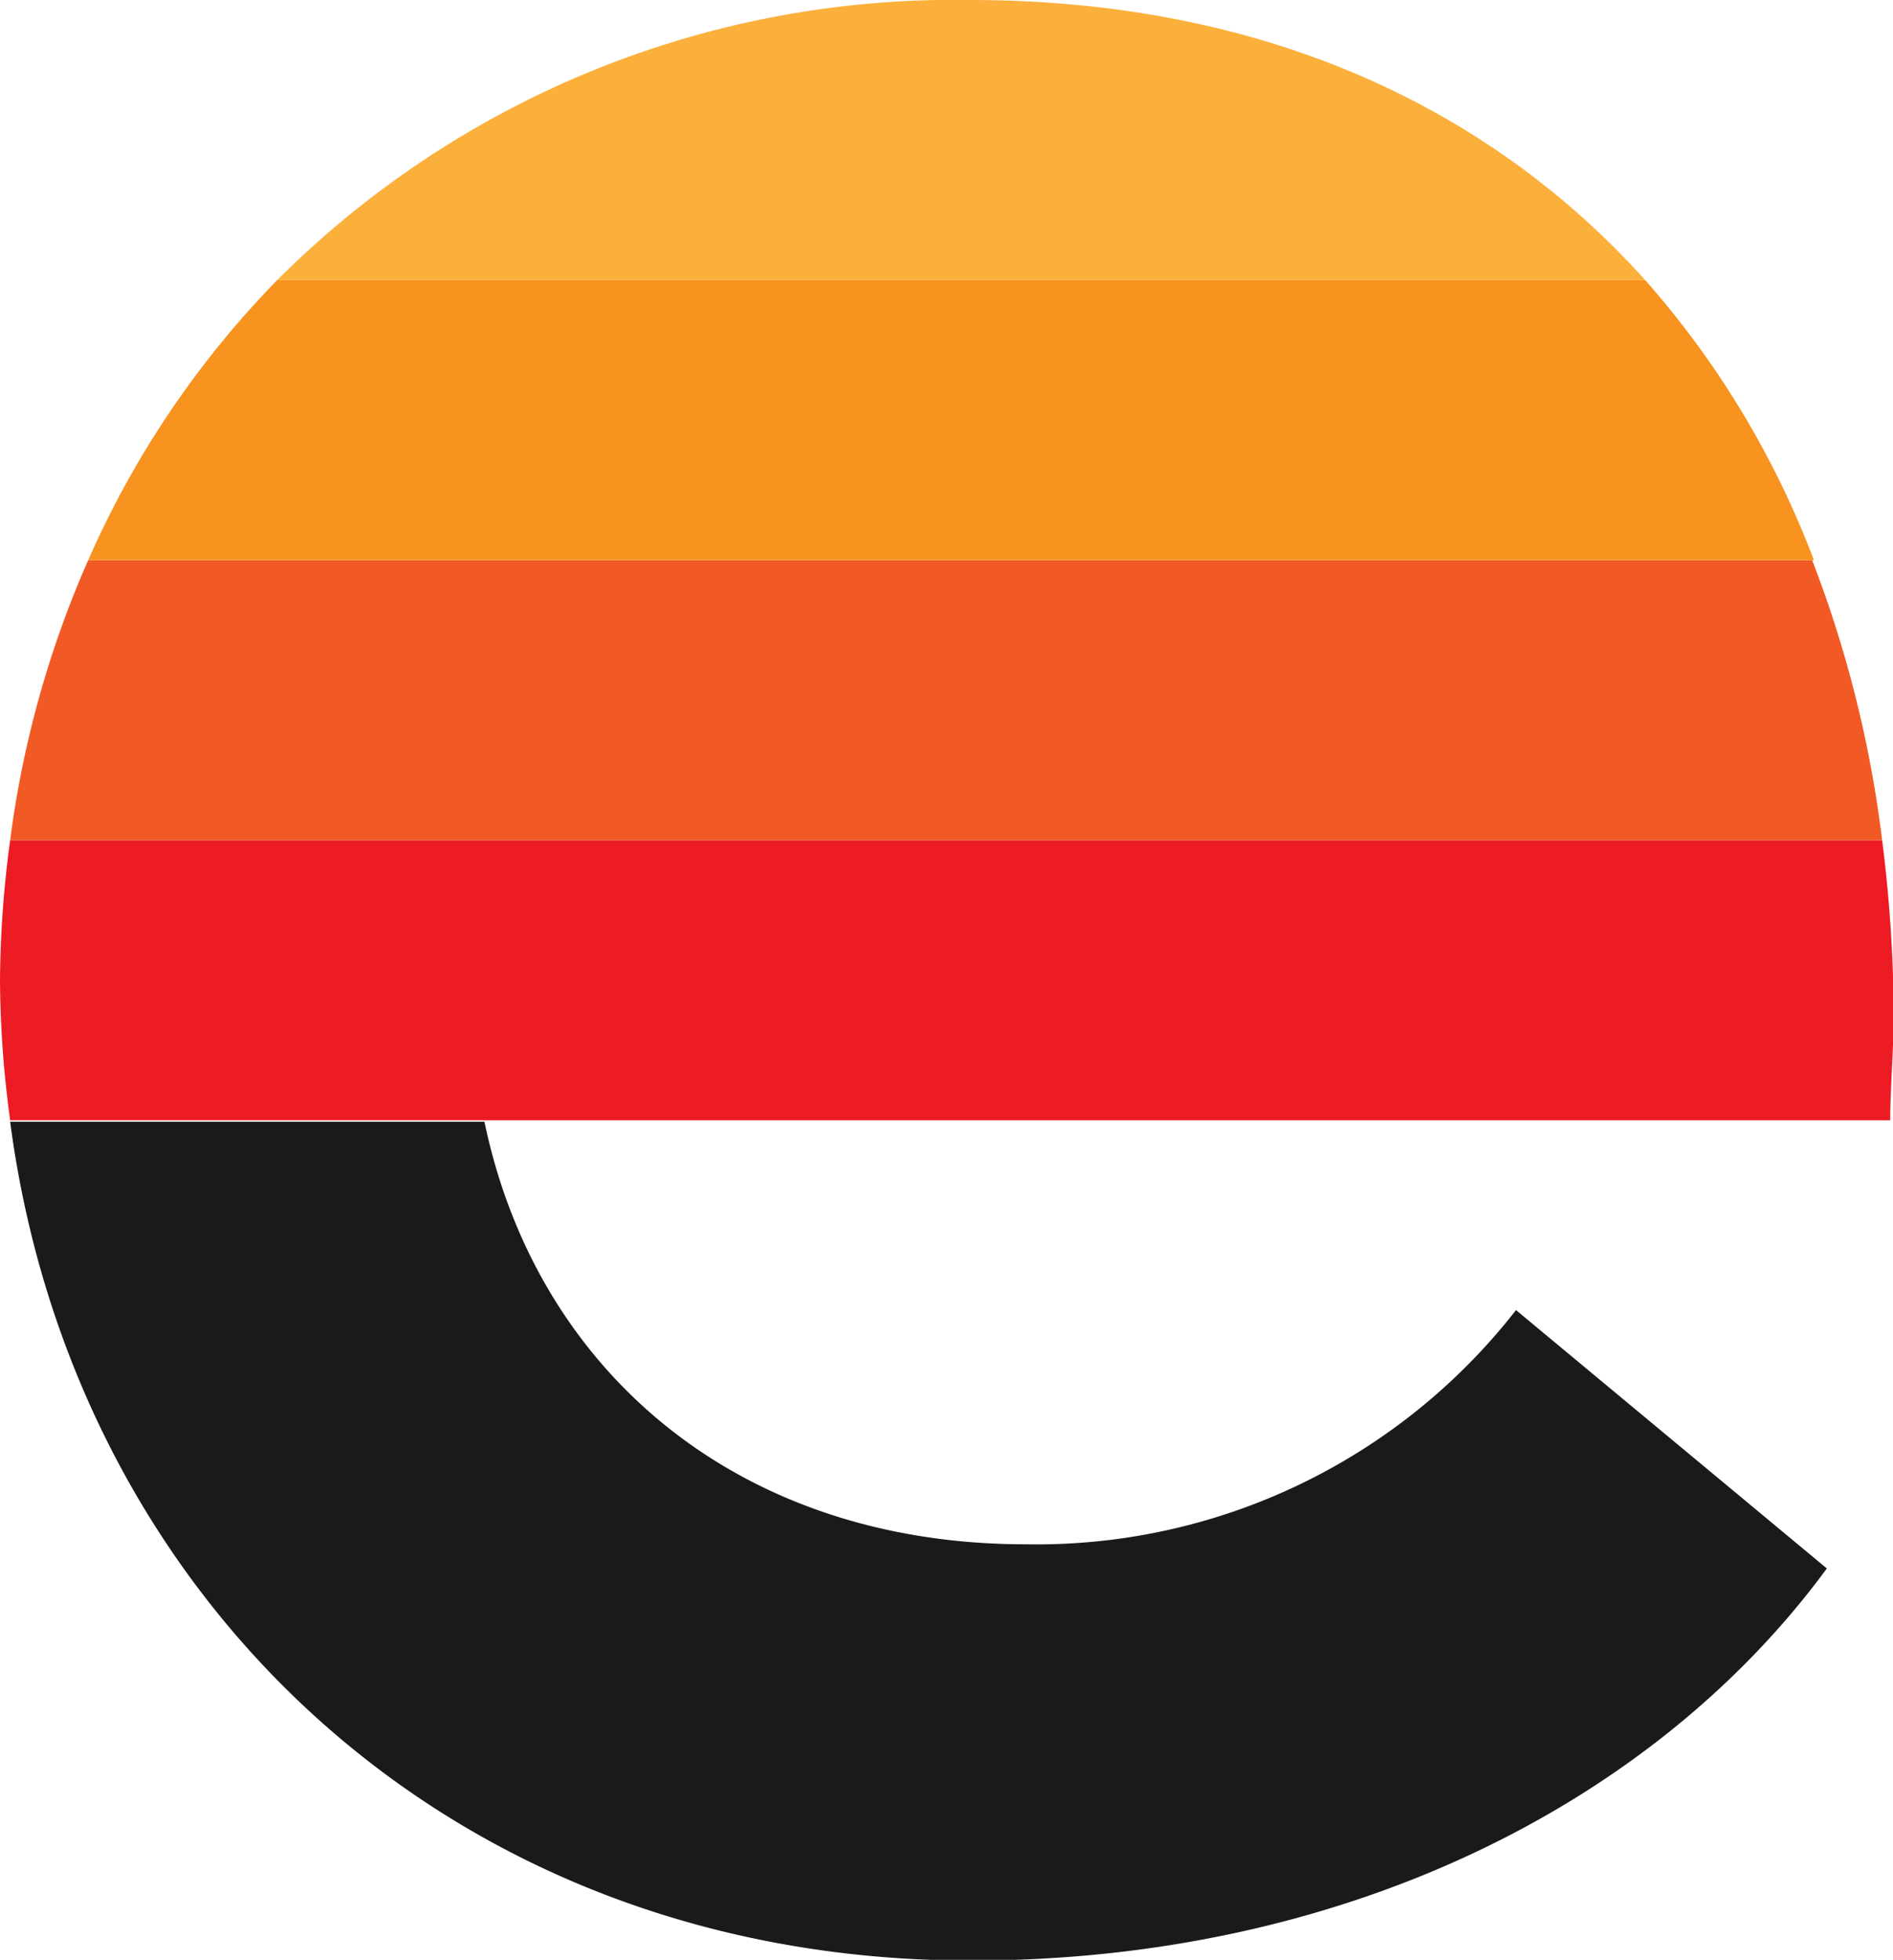 <svg xmlns="http://www.w3.org/2000/svg" viewBox="0 0 54.08 55.98"><title>e21</title><g data-name="&#x56FE;&#x5C42; 2"><g data-name="Layer 1"><path d="M27.74 56c10.58 0 19.46-4.41 24.45-11.2l-8.88-7.38a17.37 17.37 0 0 1-14 6.69c-8.28 0-14-5-15.47-12.07H.29C2.07 45.59 12.81 56 27.74 56z" fill="#1a1a1a"/><path d="M53.77 24H.29A30.93 30.93 0 0 0 0 28a30.59 30.59 0 0 0 .29 4H54c0-.9.1-2 .1-3.09a40.69 40.69 0 0 0-.33-4.91z" fill="#ed1c24"/><path d="M.29 24h53.48a33.41 33.41 0 0 0-2-8H2.52a29 29 0 0 0-2.23 8z" fill="#f15a24"/><path d="M2.52 16h49.3A25.93 25.93 0 0 0 47 8H7.92a26.92 26.92 0 0 0-5.4 8z" fill="#f7931e"/><path d="M47 8c-4.5-5-11-8-19.29-8A27.33 27.33 0 0 0 7.92 8z" fill="#fbb03b"/></g></g></svg>